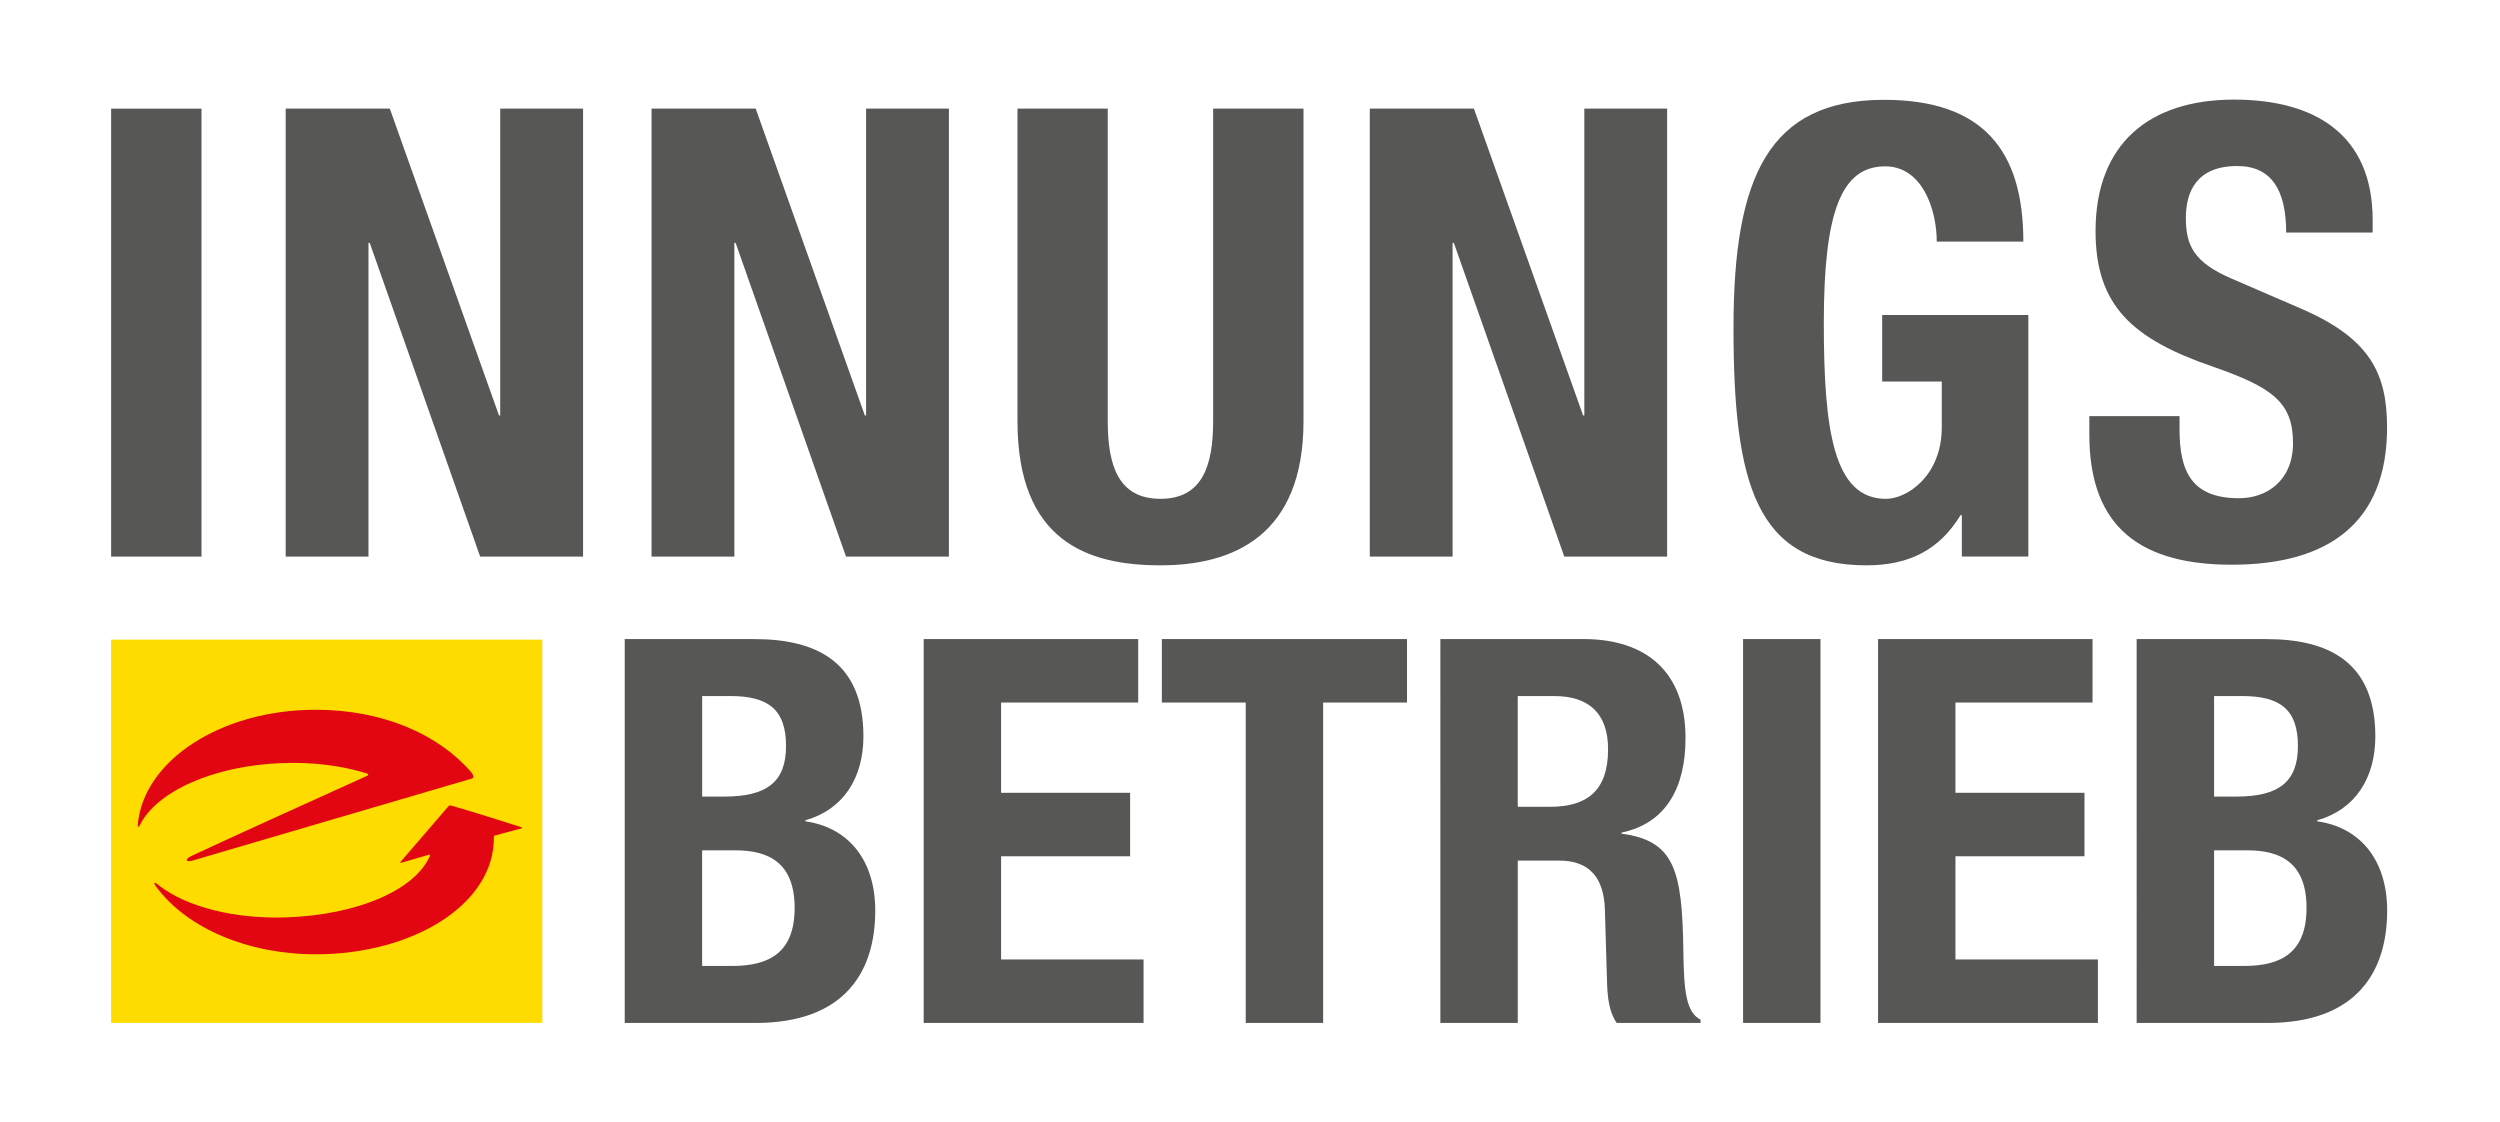 <?xml version="1.0" encoding="utf-8"?>
<!-- Generator: Adobe Illustrator 27.7.0, SVG Export Plug-In . SVG Version: 6.00 Build 0)  -->
<svg version="1.1" id="Ebene_1" xmlns="http://www.w3.org/2000/svg" xmlns:xlink="http://www.w3.org/1999/xlink" x="0px" y="0px"
	 viewBox="0 0 820 368" style="enable-background:new 0 0 820 368;" xml:space="preserve">
<style type="text/css">
	.st0{fill:#FFDC00;}
	.st1{clip-path:url(#SVGID_00000103952922508057358910000013072849273604022175_);fill:#E20613;}
	.st2{clip-path:url(#SVGID_00000103952922508057358910000013072849273604022175_);fill:#575756;}
	.st3{clip-path:url(#SVGID_00000158014456610178664440000000618330571171096508_);fill:#E20613;}
	.st4{clip-path:url(#SVGID_00000158014456610178664440000000618330571171096508_);fill:#575756;}
</style>
<rect x="36.45" y="209.8" class="st0" width="141.43" height="125.71"/>
<g>
	<defs>
		<rect id="SVGID_00000155127182255113780540000015529172561155505309_" x="36.45" y="32.66" width="746.55" height="302.87"/>
	</defs>
	<clipPath id="SVGID_00000133524763191393076890000001876369299872733584_">
		<use xlink:href="#SVGID_00000155127182255113780540000015529172561155505309_"  style="overflow:visible;"/>
	</clipPath>
	<path style="clip-path:url(#SVGID_00000133524763191393076890000001876369299872733584_);fill:#E20613;" d="M161.99,274.4
		c0.36,22.22-26.56,38.61-58.43,38.61c-22.5,0-42.02-8.7-51.8-21.47c-0.28-0.36-0.53-0.71-0.79-1.07c-0.66-0.97-0.26-1.21,0.61-0.48
		c0.28,0.23,0.58,0.47,0.88,0.69c8.91,6.73,24.32,10.84,41.71,10.21c22.98-0.84,41.9-8.87,46.81-20.1c0.19-0.43-0.11-0.51-0.11-0.51
		l-9.05,2.65c0,0-0.97,0.37-0.29-0.42c2.62-2.99,11.25-13.09,15.32-17.79c0.55-0.63,0.58-0.65,1.42-0.41
		c7,2.01,15.99,4.87,22.54,6.95c0.96,0.31,0.13,0.48,0.13,0.48l-8.49,2.27C162.45,273.99,162,274.05,161.99,274.4"/>
	<path style="clip-path:url(#SVGID_00000133524763191393076890000001876369299872733584_);fill:#E20613;" d="M45.18,270.58
		c1.76-21.06,27.22-37.78,58.37-37.78c22.12,0,40.08,8.08,50.74,20.17c0.9,1.01,1.38,2.14,0.52,2.38l-0.96,0.29L63.03,282.3
		c-2.14,0.63-2.44-0.52-0.31-1.51c9.76-4.61,37.62-17.24,57.59-26.28c0.53-0.2,0.67-0.6,0.12-0.78c-7.98-2.53-17.61-3.82-27.94-3.44
		c-22.65,0.83-41.44,9.49-46.67,20.49C45.56,271.32,45.14,271.34,45.18,270.58"/>
	<path style="clip-path:url(#SVGID_00000133524763191393076890000001876369299872733584_);fill:#575756;" d="M714.89,136.48v4.32
		c0,13.78,3.91,22.62,19.53,22.62c9.05,0,17.69-5.76,17.69-18.09c0-13.36-6.78-18.29-26.32-25.08
		c-26.31-9.04-38.45-19.95-38.45-44.41c0-28.58,17.48-43.17,45.44-43.17c26.32,0,45.45,11.31,45.45,39.47v4.12h-28.37
		c0-13.78-4.73-21.8-16.04-21.8c-13.36,0-16.86,8.43-16.86,17.06c0,9.05,2.67,14.6,15.21,19.95l22.82,9.87
		c22.21,9.65,27.97,20.97,27.97,38.86c0,31.04-18.91,45.03-50.99,45.03c-33.51,0-46.67-15.63-46.67-42.77v-5.96H714.89z"/>
	
		<rect x="36.45" y="35.64" style="clip-path:url(#SVGID_00000133524763191393076890000001876369299872733584_);fill:#575756;" width="29.64" height="146.92"/>
	<polygon style="clip-path:url(#SVGID_00000133524763191393076890000001876369299872733584_);fill:#575756;" points="127.86,35.63 
		163.67,136.27 164.07,136.27 164.07,35.63 191.25,35.63 191.25,182.56 157.49,182.56 121.27,79.66 120.86,79.66 120.86,182.56 
		93.7,182.56 93.7,35.63 	"/>
	<polygon style="clip-path:url(#SVGID_00000133524763191393076890000001876369299872733584_);fill:#575756;" points="247.87,35.63 
		283.67,136.27 284.08,136.27 284.08,35.63 311.24,35.63 311.24,182.56 277.49,182.56 241.28,79.66 240.87,79.66 240.87,182.56 
		213.71,182.56 213.71,35.63 	"/>
	<path style="clip-path:url(#SVGID_00000133524763191393076890000001876369299872733584_);fill:#575756;" d="M363.34,35.63v102.47
		c0,14.62,3.5,25.51,17.29,25.51c13.78,0,17.28-10.89,17.28-25.51V35.63h29.64v102.47c0,37.45-22.84,47.33-46.91,47.33
		c-24.08,0-46.91-8.03-46.91-47.33V35.63H363.34z"/>
	<polygon style="clip-path:url(#SVGID_00000133524763191393076890000001876369299872733584_);fill:#575756;" points="483.45,35.63 
		519.26,136.27 519.66,136.27 519.66,35.63 546.82,35.63 546.82,182.56 513.09,182.56 476.86,79.66 476.45,79.66 476.45,182.56 
		449.29,182.56 449.29,35.63 	"/>
	<path style="clip-path:url(#SVGID_00000133524763191393076890000001876369299872733584_);fill:#575756;" d="M635.25,79.26
		c0-10.9-4.94-24.7-16.88-24.7c-14.4,0-20.16,14.81-20.16,51.45c0,35.4,3.29,57.61,20.37,57.61c7,0,18.32-7.61,18.32-23.46v-15.02
		h-19.55v-21.82h47.95v79.23h-21.82v-13.59h-0.41c-7,11.53-17.08,16.47-30.86,16.47c-36.42,0-43.62-27.17-43.62-77.99
		c0-49.39,11.52-74.7,49.38-74.7c32.51,0,45.69,16.66,45.69,46.5H635.25z"/>
	<path style="clip-path:url(#SVGID_00000133524763191393076890000001876369299872733584_);fill:#575756;" d="M204.91,209.62h42.5
		c20.8,0,35.79,7.76,35.79,31.91c0,13.59-6.53,23.99-19.04,27.51v0.36c13.92,1.94,22.92,12.52,22.92,29.28
		c0,19.74-9.69,36.85-39.32,36.85h-42.85V209.62z M230.31,261.28h7.23c13.93,0,20.28-4.76,20.28-16.58c0-11.99-5.82-16.4-18.34-16.4
		h-9.17V261.28z M230.31,316.83h9.87c12.17,0,20.46-4.41,20.46-19.04s-8.3-18.88-19.41-18.88h-10.93V316.83z"/>
	<polygon style="clip-path:url(#SVGID_00000133524763191393076890000001876369299872733584_);fill:#575756;" points="373.33,209.62 
		373.33,230.42 328.36,230.42 328.36,260.04 370.68,260.04 370.68,280.85 328.36,280.85 328.36,314.71 375.09,314.71 375.09,335.52 
		302.97,335.52 302.97,209.62 	"/>
	<polygon style="clip-path:url(#SVGID_00000133524763191393076890000001876369299872733584_);fill:#575756;" points="461.5,209.62 
		461.5,230.42 433.99,230.42 433.99,335.52 408.6,335.52 408.6,230.42 381.09,230.42 381.09,209.62 	"/>
	<path style="clip-path:url(#SVGID_00000133524763191393076890000001876369299872733584_);fill:#575756;" d="M472.44,209.61h46.9
		c20.81,0,33.51,10.94,33.51,32.45c0,16.75-6.7,28.04-20.98,31.03v0.35c17.28,2.3,19.92,11.82,20.27,38.45
		c0.18,13.23,0.89,20.09,5.65,22.57v1.06h-27.51c-2.48-3.53-3.01-8.28-3.17-13.23l-0.71-24.15c-0.35-9.88-4.76-15.87-14.98-15.87
		h-13.59v53.25h-25.39V209.61z M497.83,264.63h10.58c12.17,0,19.04-5.29,19.04-18.86c0-11.64-6.17-17.46-17.64-17.46h-11.99V264.63z
		"/>
	
		<rect x="571.73" y="209.62" style="clip-path:url(#SVGID_00000133524763191393076890000001876369299872733584_);fill:#575756;" width="25.39" height="125.91"/>
	<polygon style="clip-path:url(#SVGID_00000133524763191393076890000001876369299872733584_);fill:#575756;" points="686.35,209.62 
		686.35,230.42 641.39,230.42 641.39,260.04 683.71,260.04 683.71,280.85 641.39,280.85 641.39,314.71 688.12,314.71 688.12,335.52 
		616,335.52 616,209.62 	"/>
	<path style="clip-path:url(#SVGID_00000133524763191393076890000001876369299872733584_);fill:#575756;" d="M700.82,209.62h42.5
		c20.8,0,35.79,7.76,35.79,31.91c0,13.59-6.53,23.99-19.04,27.51v0.36c13.92,1.94,22.92,12.52,22.92,29.28
		c0,19.74-9.69,36.85-39.32,36.85h-42.85V209.62z M726.22,261.28h7.23c13.93,0,20.27-4.76,20.27-16.58c0-11.99-5.81-16.4-18.34-16.4
		h-9.16V261.28z M726.22,316.83h9.87c12.17,0,20.45-4.41,20.45-19.04s-8.28-18.88-19.39-18.88h-10.93V316.83z"/>
</g>
</svg>
